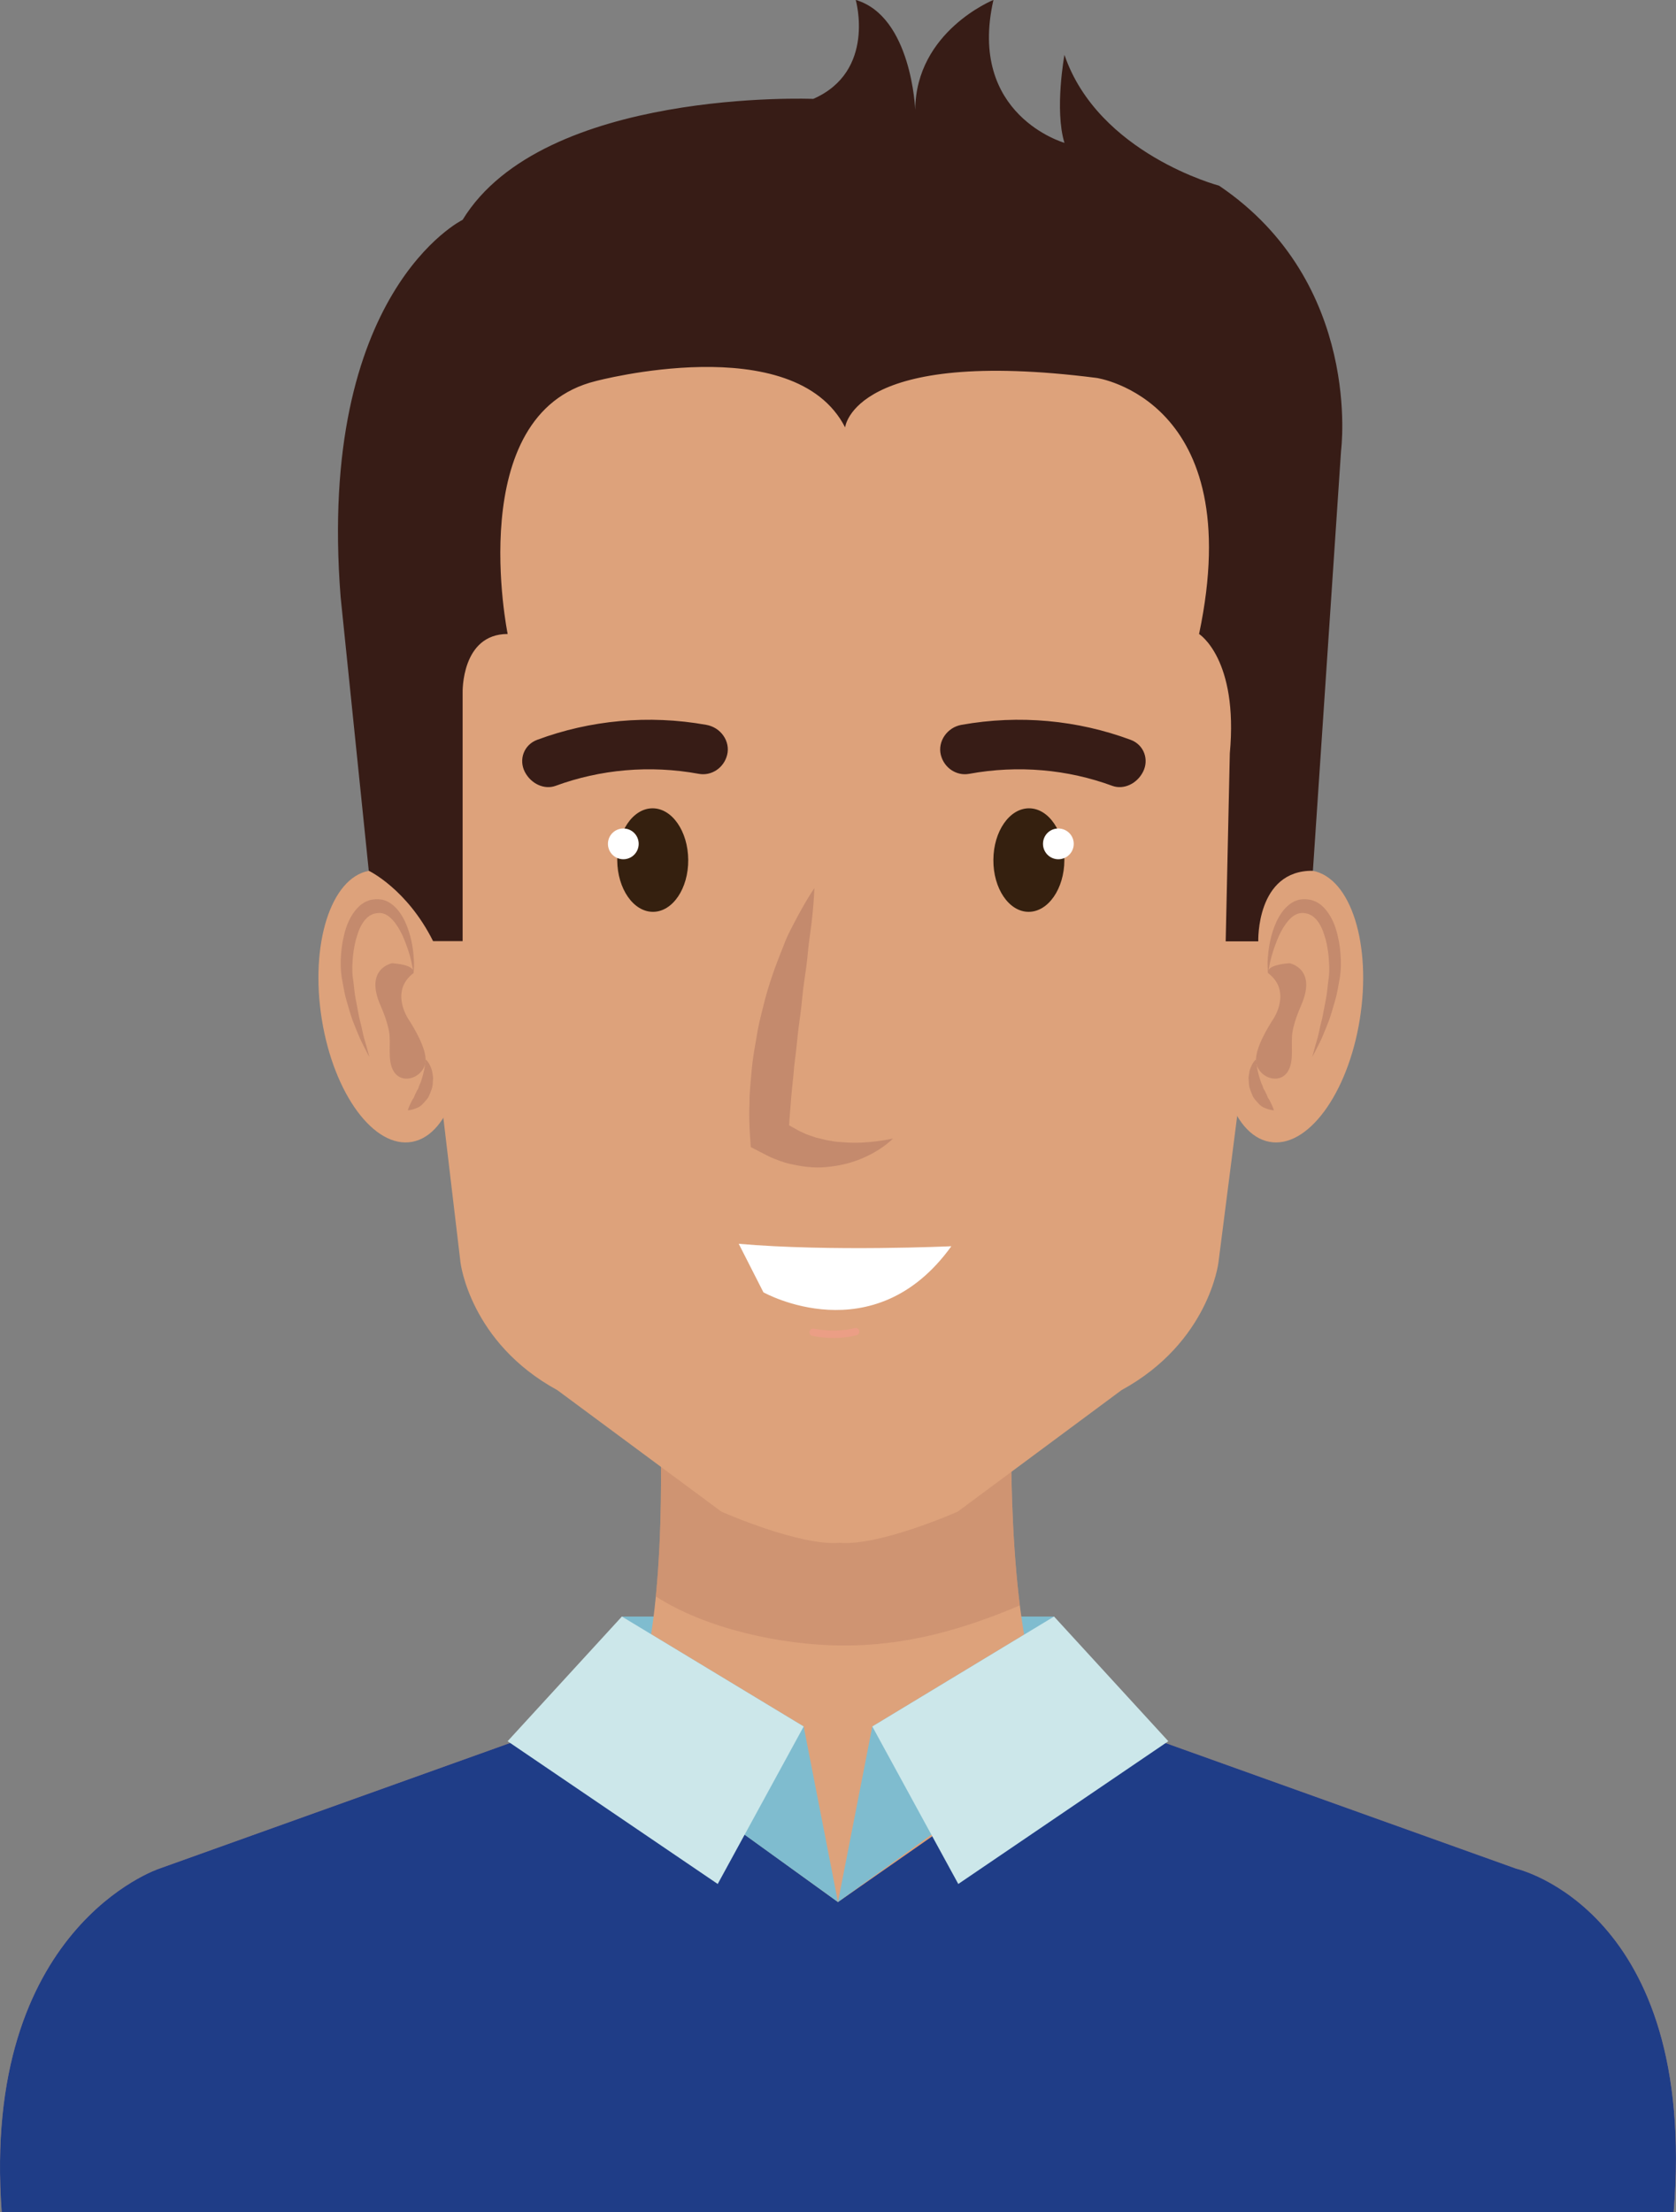 <?xml version="1.0" encoding="utf-8"?>
<!-- Generator: Adobe Illustrator 27.3.1, SVG Export Plug-In . SVG Version: 6.00 Build 0)  -->
<svg version="1.1" id="Capa_1" xmlns="http://www.w3.org/2000/svg" xmlns:xlink="http://www.w3.org/1999/xlink" x="0px" y="0px"
	 viewBox="0 0 227.33 300" style="enable-background:new 0 0 227.33 300;" xml:space="preserve">
<rect x="0" y="0" width="227.33" height="300" fill="#808080" stroke="none"/>
<style type="text/css">
	.st0{fill:#7FBCCF;}
	.st1{fill:#DDA27B;}
	.st2{opacity:0.57;fill:#C48A6C;}
	.st3{fill:#1F3D87;}
	.st4{fill:#C48A6D;}
	.st5{fill:#35200F;}
	.st6{fill:#FFFFFF;}
	.st7{fill:#371C16;}
	.st8{fill:#CCE7EA;}
	.st9{fill:none;stroke:#EB9E85;stroke-linecap:round;stroke-linejoin:round;stroke-miterlimit:10;}
</style>
<g>
	<rect x="84.35" y="219.23" class="st0" width="58.6" height="21.58"/>
	<path class="st1" d="M137.17,193.79h-21.09H89.56c0,0,1.21,30.06-4.63,38.79h28.73h28.73
		C136.57,223.86,137.17,193.79,137.17,193.79z"/>
	<path class="st2" d="M88.95,216.5c6.78,4.39,16.96,6.58,25.08,6.66c8.9,0.09,16.76-2.24,24.3-5.44
		c-1.42-11.27-1.16-23.93-1.16-23.93H89.56C89.56,193.79,90.03,205.56,88.95,216.5z"/>
	<path class="st1" d="M205.65,253.42l-69.11-24.75h-22.53h-0.77H90.71L21.6,253.42c0,0-24.2,7.97-21.37,46.58h113.01h0.77h113.01
		C230.33,259.01,205.65,253.42,205.65,253.42z"/>
	<path class="st3" d="M205.65,253.42l-56.48-20.23l-35.51,24.76l-34.68-25.08L21.6,253.42c0,0-24.2,7.97-21.37,46.58h226.79
		C230.33,259.01,205.65,253.42,205.65,253.42z"/>
	<g>
		<path class="st1" d="M165.81,134.71c-1.64,10.15,1.21,19.17,6.36,20.14c5.14,0.97,10.64-6.46,12.27-16.61
			c1.63-10.15-1.21-19.17-6.37-20.14C172.93,117.12,167.44,124.56,165.81,134.71z"/>
		<g>
			<g>
				<path class="st4" d="M172,131.97c0,0,0.08-0.57,0.28-1.5c0.2-0.94,0.61-2.25,1.24-3.65c0.64-1.36,1.68-2.92,2.99-3
					c0.32-0.02,0.66,0.04,0.99,0.14c0.05,0.04,0.4,0.17,0.5,0.26c0.11,0.11,0.23,0.15,0.36,0.3c0.53,0.51,0.96,1.3,1.24,2.21
					c0.31,0.89,0.5,1.89,0.6,2.88c0.09,0.99,0.15,2.03,0.04,2.91c-0.16,1.02-0.21,2.07-0.39,2.95c-0.17,0.9-0.34,1.76-0.49,2.55
					c-0.21,0.79-0.37,1.52-0.51,2.18c-0.14,0.66-0.34,1.21-0.46,1.67c-0.26,0.93-0.4,1.47-0.4,1.47s0.26-0.46,0.69-1.31
					c0.2-0.44,0.49-0.93,0.74-1.56c0.26-0.62,0.55-1.32,0.85-2.1c0.28-0.79,0.53-1.69,0.81-2.64c0.29-0.95,0.42-1.92,0.62-2.95
					c0.2-1.17,0.22-2.31,0.12-3.47c-0.09-1.15-0.3-2.31-0.66-3.44c-0.37-1.11-0.94-2.19-1.8-2.98c-0.19-0.2-0.47-0.37-0.73-0.53
					c-0.29-0.15-0.36-0.15-0.71-0.29c-0.51-0.12-1.03-0.16-1.55-0.08c-1.07,0.17-1.95,0.96-2.53,1.79
					c-0.59,0.83-0.95,1.72-1.22,2.55c-0.52,1.66-0.63,3.1-0.69,4.09C171.92,131.42,172,131.97,172,131.97z"/>
			</g>
			<path class="st4" d="M172,131.97c0,0-0.48-1.09,2.91-1.34c0,0,3.79,0.7,1.56,5.75c-0.48,1.09-0.89,2.21-1.13,3.4
				c-0.34,1.7,0.27,3.99-0.64,5.5c-1.17,1.94-4.16,0.84-4.33-1.38c-0.14-1.7,1.61-4.61,2.41-5.82
				C172.78,138.07,175.21,134.38,172,131.97z"/>
			<g>
				<path class="st4" d="M170.36,143.68c0.01,0.01-0.12,0.07-0.26,0.27c-0.16,0.2-0.34,0.52-0.5,0.94c-0.1,0.21-0.13,0.45-0.17,0.72
					c-0.05,0.27-0.11,0.55-0.06,0.84c0.02,0.29,0.03,0.6,0.08,0.9c0.06,0.29,0.18,0.56,0.28,0.84c0.13,0.26,0.21,0.57,0.38,0.77
					c0.15,0.22,0.34,0.4,0.5,0.59c0.32,0.4,0.69,0.63,1.03,0.74c0.67,0.29,1.15,0.28,1.15,0.28s-0.19-0.61-0.53-1.23
					c-0.08-0.16-0.17-0.33-0.29-0.48c-0.08-0.18-0.14-0.39-0.24-0.56c-0.09-0.17-0.16-0.37-0.28-0.53
					c-0.12-0.16-0.14-0.38-0.22-0.57c-0.2-0.35-0.28-0.73-0.41-1.11c-0.07-0.19-0.1-0.38-0.15-0.56c-0.03-0.19-0.11-0.38-0.12-0.55
					C170.43,144.3,170.36,143.67,170.36,143.68z"/>
			</g>
		</g>
	</g>
	<g>
		<path class="st1" d="M62.28,134.71c1.64,10.15-1.21,19.17-6.36,20.14c-5.14,0.97-10.64-6.46-12.27-16.61
			c-1.63-10.15,1.21-19.17,6.37-20.14C55.16,117.12,60.65,124.56,62.28,134.71z"/>
		<g>
			<g>
				<path class="st4" d="M56.09,131.97c0,0-0.08-0.57-0.28-1.5c-0.2-0.94-0.61-2.25-1.24-3.65c-0.64-1.36-1.68-2.92-2.99-3
					c-0.32-0.02-0.66,0.04-0.99,0.14c-0.05,0.04-0.4,0.17-0.5,0.26c-0.11,0.11-0.23,0.15-0.36,0.3c-0.53,0.51-0.96,1.3-1.24,2.21
					c-0.31,0.89-0.5,1.89-0.61,2.88c-0.09,0.99-0.15,2.03-0.03,2.91c0.16,1.02,0.21,2.07,0.39,2.95c0.17,0.9,0.34,1.76,0.49,2.55
					c0.21,0.79,0.37,1.52,0.51,2.18c0.14,0.66,0.34,1.21,0.46,1.67c0.27,0.93,0.4,1.47,0.4,1.47s-0.27-0.46-0.69-1.31
					c-0.2-0.44-0.49-0.93-0.74-1.56c-0.26-0.62-0.55-1.32-0.85-2.1c-0.28-0.79-0.53-1.69-0.81-2.64c-0.29-0.95-0.42-1.92-0.62-2.95
					c-0.2-1.17-0.22-2.31-0.12-3.47c0.09-1.15,0.3-2.31,0.66-3.44c0.37-1.11,0.95-2.19,1.8-2.98c0.19-0.2,0.47-0.37,0.73-0.53
					c0.28-0.15,0.36-0.15,0.7-0.29c0.51-0.12,1.03-0.16,1.55-0.08c1.07,0.17,1.95,0.96,2.53,1.79c0.59,0.83,0.95,1.72,1.22,2.55
					c0.53,1.66,0.64,3.1,0.69,4.09C56.17,131.42,56.09,131.97,56.09,131.97z"/>
			</g>
			<path class="st4" d="M56.09,131.97c0,0,0.48-1.09-2.91-1.34c0,0-3.79,0.7-1.56,5.75c0.48,1.09,0.89,2.21,1.13,3.4
				c0.34,1.7-0.27,3.99,0.64,5.5c1.17,1.94,4.16,0.84,4.33-1.38c0.14-1.7-1.61-4.61-2.41-5.82
				C55.32,138.07,52.88,134.38,56.09,131.97z"/>
			<g>
				<path class="st4" d="M57.73,143.68c0,0.01,0.12,0.07,0.26,0.27c0.17,0.2,0.35,0.52,0.5,0.94c0.09,0.21,0.13,0.45,0.18,0.72
					c0.04,0.27,0.11,0.55,0.06,0.84c-0.03,0.29-0.03,0.6-0.08,0.9c-0.06,0.29-0.18,0.56-0.28,0.84c-0.13,0.26-0.21,0.57-0.38,0.77
					c-0.15,0.22-0.34,0.4-0.5,0.59c-0.32,0.4-0.69,0.63-1.03,0.74c-0.67,0.29-1.15,0.28-1.15,0.28s0.19-0.61,0.53-1.23
					c0.08-0.16,0.17-0.33,0.29-0.48c0.08-0.18,0.14-0.39,0.24-0.56c0.09-0.17,0.16-0.37,0.28-0.53c0.12-0.16,0.14-0.38,0.22-0.57
					c0.2-0.35,0.29-0.73,0.41-1.11c0.07-0.19,0.1-0.38,0.15-0.56c0.03-0.19,0.11-0.38,0.13-0.55
					C57.66,144.3,57.73,143.67,57.73,143.68z"/>
			</g>
		</g>
	</g>
	<path class="st1" d="M114.67,25.21v-0.01c-0.27,0-0.54,0.01-0.81,0.01c-0.28,0-0.54-0.01-0.82-0.01v0.01
		c-40.91,0.36-63.9,12.01-57.62,86.59l7.04,59.41c0,0,1.26,10.84,13.14,17.32L97.84,205c0,0,10.56,4.69,16.04,4.23
		c5.47,0.46,16.03-4.23,16.03-4.23l22.22-16.48c11.88-6.49,13.14-17.32,13.14-17.32l7.42-58.03
		C178.95,38.58,155.58,25.56,114.67,25.21z"/>
	<path class="st5" d="M83.72,116.67c0.03,3.87,2.2,7,4.86,6.99c2.66-0.01,4.8-3.17,4.77-7.05c-0.03-3.88-2.2-7.01-4.86-6.99
		C85.84,109.64,83.7,112.79,83.72,116.67z"/>
	<path class="st6" d="M86.63,114.44c0,1.15-0.93,2.09-2.08,2.09c-1.15,0-2.09-0.93-2.09-2.09c0-1.15,0.93-2.08,2.09-2.08
		C85.69,112.35,86.63,113.28,86.63,114.44z"/>
	<path class="st5" d="M144.37,116.67c-0.02,3.87-2.2,7-4.86,6.99c-2.66-0.01-4.8-3.17-4.77-7.05c0.02-3.88,2.2-7.01,4.86-6.99
		C142.26,109.64,144.39,112.79,144.37,116.67z"/>
	<path class="st6" d="M141.47,114.44c0,1.15,0.93,2.09,2.08,2.09c1.15,0,2.09-0.93,2.09-2.09c0-1.15-0.93-2.08-2.09-2.08
		C142.4,112.35,141.47,113.28,141.47,114.44z"/>
	<g>
		<g>
			<path class="st4" d="M121.13,154.4c-1.1,1.07-2.43,1.9-3.86,2.55c-1.44,0.65-3,1.08-4.63,1.26c-1.63,0.24-3.33,0.1-4.98-0.26
				c-0.84-0.15-1.65-0.41-2.45-0.73c-0.81-0.29-1.54-0.72-2.31-1.11l-1.06-0.54l-0.11-1.53c-0.11-1.61-0.13-3.03-0.07-4.53
				c0-1.49,0.18-2.94,0.3-4.41c0.12-1.47,0.39-2.91,0.64-4.35c0.21-1.45,0.57-2.87,0.93-4.29c0.68-2.84,1.69-5.6,2.79-8.3
				c0.49-1.37,1.23-2.66,1.9-3.95c0.7-1.29,1.43-2.56,2.24-3.78c-0.05,1.49-0.18,2.94-0.34,4.37c-0.16,1.43-0.4,2.83-0.53,4.25
				c-0.12,1.42-0.32,2.81-0.53,4.2c-0.21,1.39-0.29,2.79-0.48,4.17c-0.2,1.38-0.37,2.76-0.5,4.14c-0.12,1.38-0.37,2.75-0.45,4.13
				c-0.13,1.37-0.3,2.75-0.39,4.12c-0.12,1.36-0.22,2.78-0.28,4.02l-1.17-2.08c0.52,0.31,0.99,0.75,1.54,1.03
				c0.54,0.29,1.07,0.63,1.65,0.86c0.56,0.3,1.18,0.44,1.78,0.66c0.62,0.12,1.25,0.34,1.91,0.42c0.65,0.14,1.32,0.17,2.01,0.21
				c0.69,0.05,1.38,0.06,2.09,0.03C118.19,154.89,119.64,154.73,121.13,154.4z"/>
		</g>
	</g>
	<path class="st7" d="M98.63,102.37c-0.45,1.81-2.17,2.88-3.82,2.58c-6.69-1.23-13.41-0.6-19.47,1.63c-1.5,0.54-3.31-0.26-4.16-1.91
		l0,0c-0.84-1.65-0.13-3.67,1.69-4.34c7.16-2.66,15.08-3.43,22.92-2.03C97.8,98.65,99.08,100.56,98.63,102.37L98.63,102.37z"/>
	<path class="st7" d="M127.61,102.37c0.45,1.81,2.17,2.88,3.82,2.58c6.69-1.23,13.41-0.6,19.46,1.63c1.5,0.54,3.31-0.26,4.15-1.91
		l0,0c0.84-1.65,0.14-3.67-1.69-4.34c-7.17-2.66-15.08-3.43-22.93-2.03C128.45,98.65,127.17,100.56,127.61,102.37L127.61,102.37z"/>
	<g>
		<polygon class="st0" points="113.66,257.95 109.01,234.14 84.35,219.23 80.76,234.24 		"/>
		<polygon class="st8" points="109.01,234.14 97.35,255.5 68.85,236.14 84.35,219.23 		"/>
	</g>
	<g>
		<polygon class="st0" points="113.66,257.95 118.32,234.14 142.97,219.23 146.57,234.24 		"/>
		<polygon class="st8" points="118.32,234.14 129.98,255.5 158.47,236.14 142.97,219.23 		"/>
	</g>
	<path class="st9" d="M116.06,180.59c0,0-2.43,0.75-5.76,0.09"/>
	<path class="st6" d="M100.2,168.68l3.35,6.58c0,0,14.95,8.4,25.49-6.25C129.05,169.01,112.64,169.77,100.2,168.68z"/>
	<path class="st7" d="M162.64,85.98c0,0,5.35,3.36,4.17,16.2l-0.56,25.48h4.42c0,0-0.31-9.65,7.41-9.57l3.82-56.97
		c0,0,3-22.74-16.55-35.94c0,0-16.38-4.32-20.97-17.74c0,0-1.37,7.46,0,11.93c0,0-13.19-3.73-9.63-19.38c0,0-10.54,4.25-10.61,14.91
		c0,0-0.48-12.67-8.07-14.91c0,0,2.78,9.69-5.76,13.42c0,0-36.63-1.49-47.56,16.4c0,0-19.79,9.73-16.55,51.14l3.82,37.14
		c0,0,5.18,2.46,8.72,9.54h4.01v-33.7c0,0-0.21-7.95,6.11-7.95c0,0-6.11-29.82,11.91-34.29c0,0,26.97-7.21,33.86,6.27
		c0,0,1.1-10.92,34.1-6.71C148.73,51.25,169.35,54.17,162.64,85.98z"/>
</g>
</svg>
